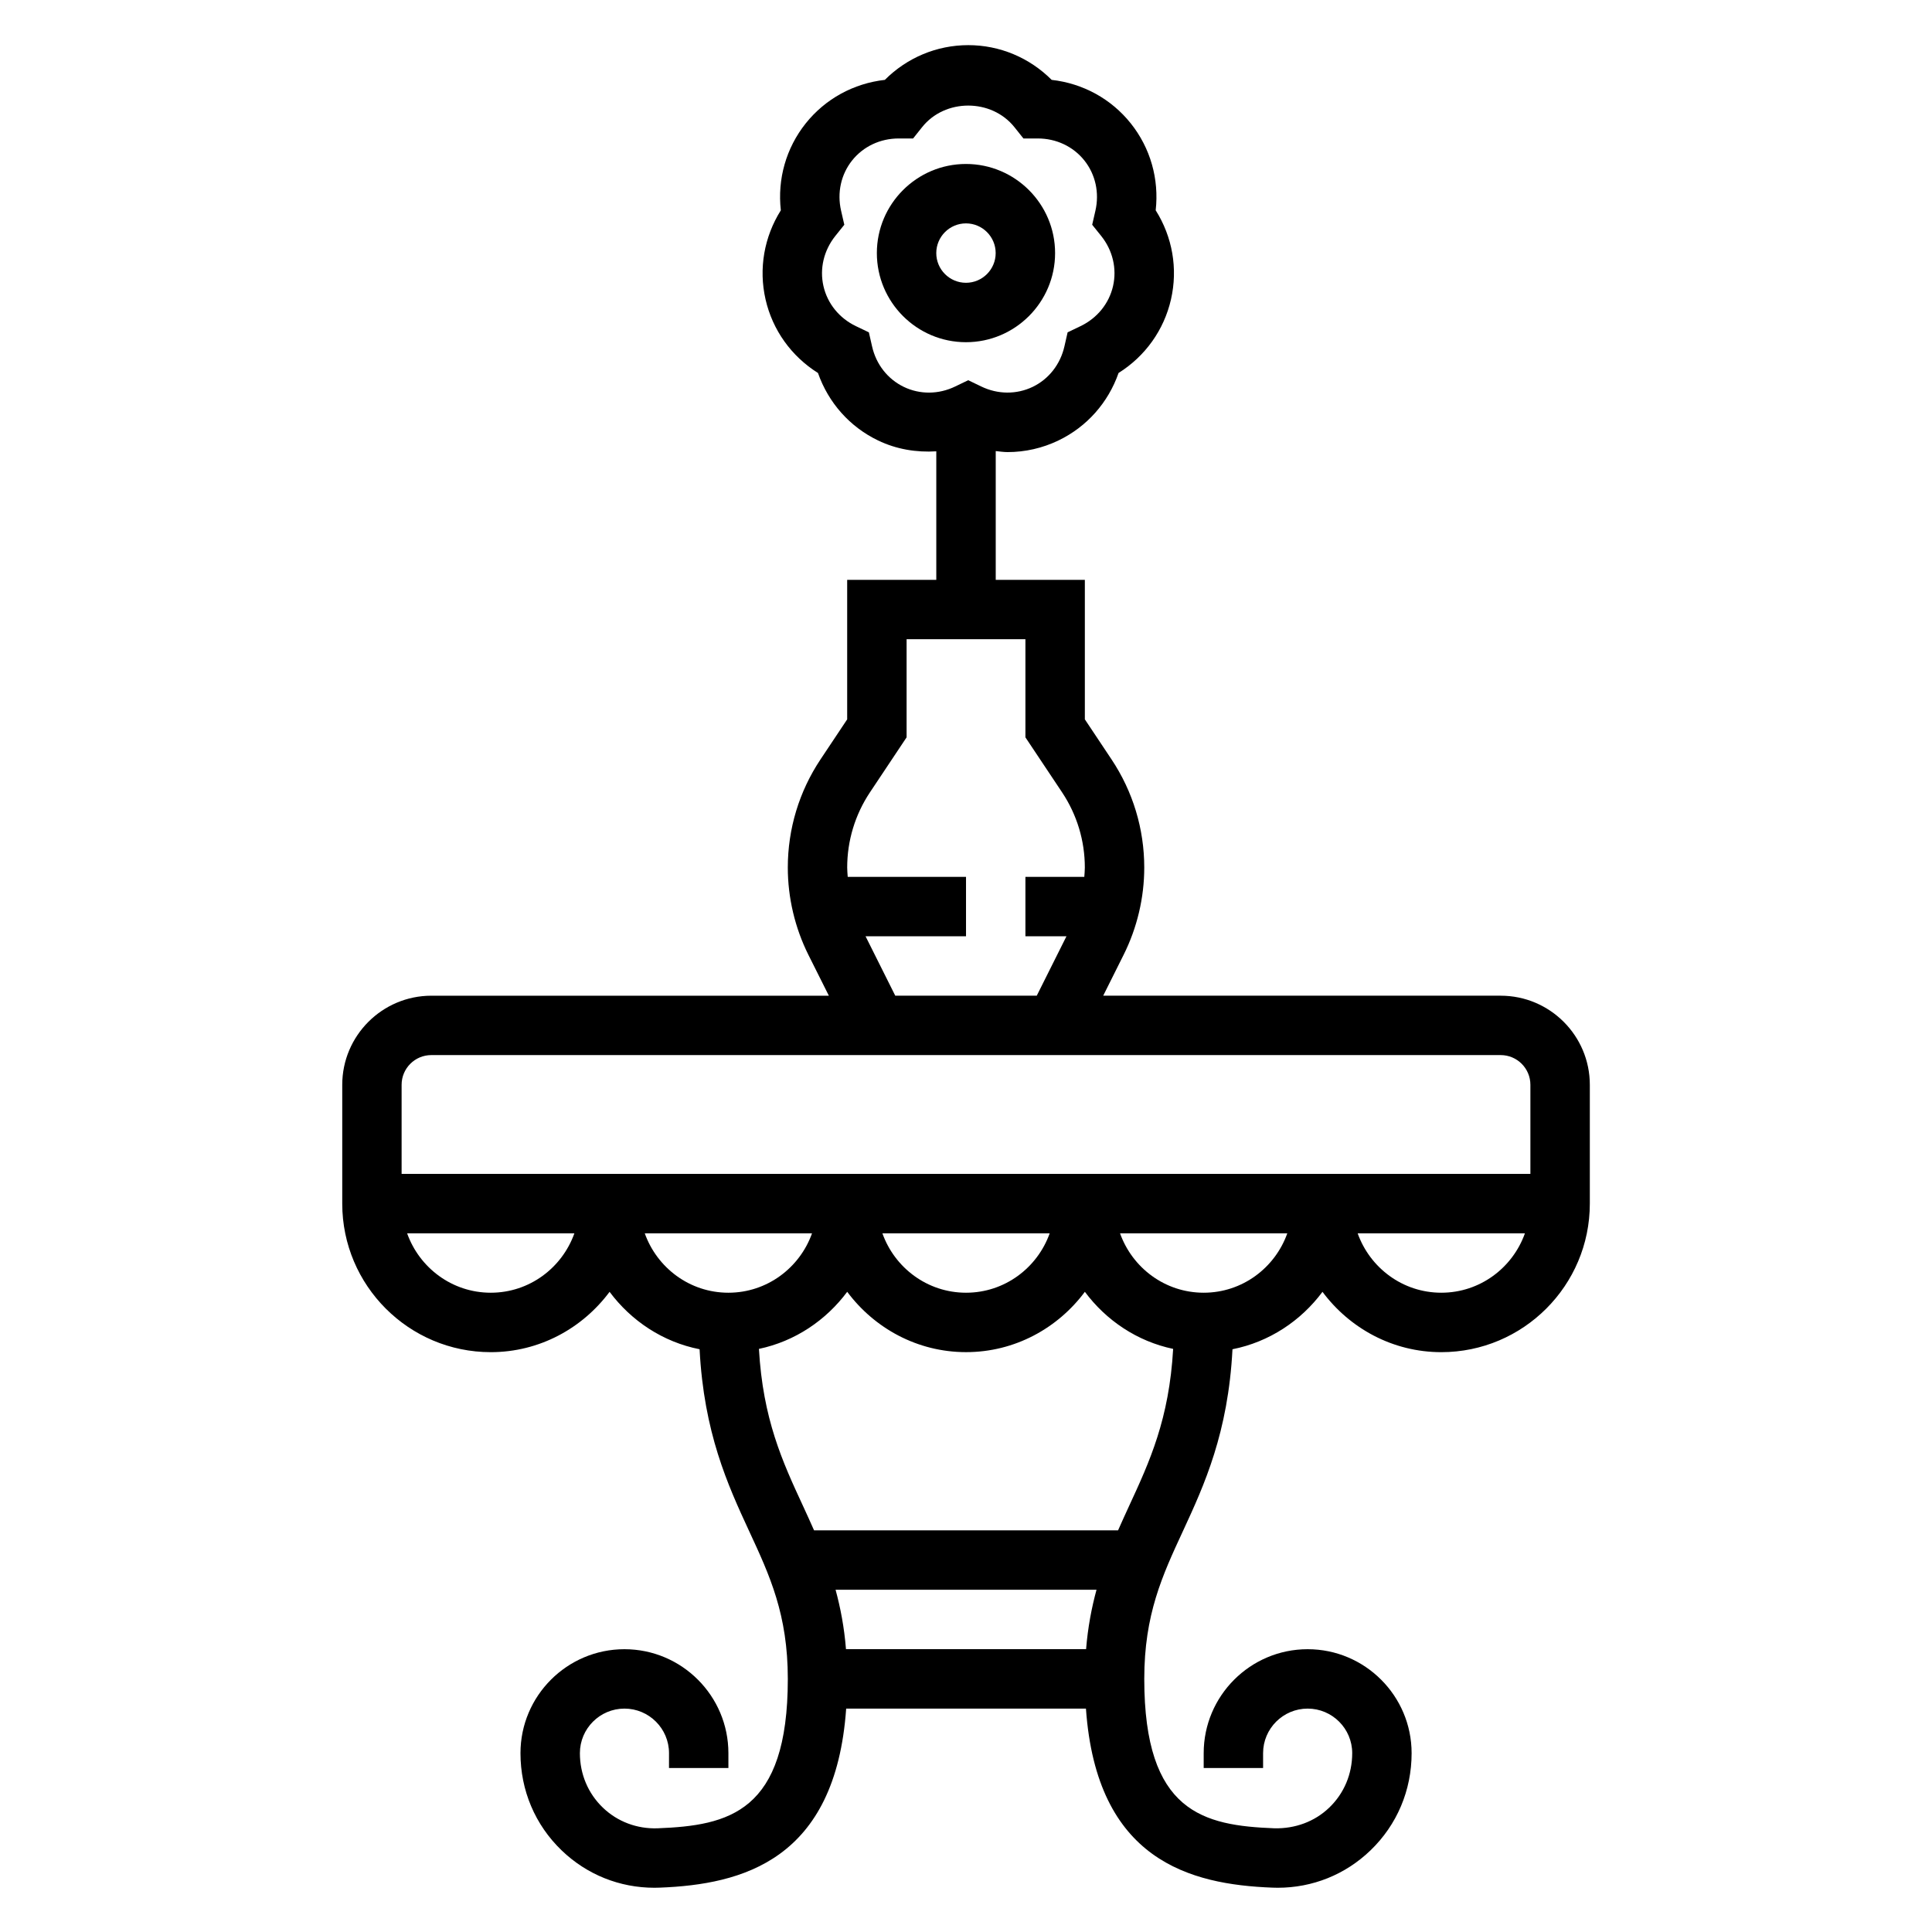 <?xml version="1.0" encoding="UTF-8"?>
<!-- Uploaded to: ICON Repo, www.svgrepo.com, Generator: ICON Repo Mixer Tools -->
<svg fill="#000000" width="800px" height="800px" version="1.1" viewBox="144 144 512 512" xmlns="http://www.w3.org/2000/svg">
 <g>
  <path d="m541.7 407.87h-105.34l5.414-10.84c3.574-7.141 5.465-15.137 5.465-23.121 0-10.234-3-20.152-8.684-28.68l-7.059-10.594v-36.973h-23.617v-34.125c1.055 0.109 2.102 0.27 3.156 0.27 4.613 0 9.211-1.031 13.477-3.086 7.512-3.613 13.168-10.012 15.918-17.879 7.055-4.426 12.035-11.367 13.895-19.508 1.859-8.133 0.387-16.555-4.055-23.602 0.93-8.281-1.395-16.5-6.59-23.02-5.195-6.519-12.699-10.613-20.98-11.547-5.879-5.887-13.758-9.203-22.094-9.203-8.352 0-16.223 3.312-22.113 9.203-8.273 0.938-15.777 5.023-20.98 11.547-5.195 6.527-7.519 14.754-6.582 23.02-4.434 7.055-5.91 15.461-4.055 23.602 1.852 8.133 6.84 15.074 13.895 19.508 2.754 7.863 8.398 14.266 15.918 17.879 4.863 2.348 10.164 3.211 15.438 2.883v34.059h-23.617v36.977l-7.062 10.598c-5.672 8.512-8.672 18.43-8.672 28.672 0 7.981 1.891 15.98 5.457 23.129l5.422 10.832h-105.34c-13.02 0-23.617 10.598-23.617 23.617v31.488c0 21.703 17.656 39.359 39.359 39.359 12.918 0 24.309-6.344 31.488-15.988 5.731 7.691 14.105 13.289 23.852 15.215 1.148 22.113 7.438 35.906 13.105 48.137 5.523 11.895 10.277 22.176 10.277 39.227 0 35.367-15.641 38.863-34.535 39.59-5.391 0.188-10.598-1.738-14.484-5.481-3.926-3.769-6.082-8.902-6.082-14.43 0-6.512 5.297-11.809 11.809-11.809 6.512 0 11.809 5.297 11.809 11.809l-0.004 3.938h15.742v-3.938c0-15.191-12.359-27.551-27.551-27.551s-27.551 12.359-27.551 27.551c0 9.848 3.871 19.004 10.918 25.773 6.66 6.406 15.344 9.895 24.586 9.895 0.473 0 0.945-0.008 1.426-0.031 21.773-0.844 46.555-7.211 49.383-47.445h63.543c2.824 40.234 27.613 46.609 49.391 47.445 0.473 0.023 0.945 0.031 1.418 0.031 9.242 0 17.926-3.481 24.586-9.895 7.039-6.769 10.91-15.926 10.91-25.773 0-15.191-12.359-27.551-27.551-27.551-15.195 0-27.551 12.359-27.551 27.551v3.938h15.742v-3.938c0-6.512 5.297-11.809 11.809-11.809 6.512 0 11.809 5.297 11.809 11.809 0 5.527-2.156 10.66-6.086 14.43-3.891 3.738-9.062 5.59-14.477 5.481-18.902-0.723-34.543-4.219-34.543-39.59 0-17.051 4.754-27.332 10.273-39.227 5.668-12.234 11.957-26.023 13.105-48.137 9.754-1.93 18.129-7.527 23.852-15.215 7.18 9.641 18.57 15.988 31.488 15.988 21.703 0 39.359-17.656 39.359-39.359v-31.488c0.004-13.023-10.594-23.617-23.613-23.617zm-158.18-161.34c-4.266-2.055-7.344-5.969-8.414-10.746l-0.844-3.707-3.434-1.645c-4.418-2.117-7.543-5.984-8.605-10.613-1.055-4.621 0.094-9.461 3.141-13.281l2.387-2.977-0.852-3.715c-1.102-4.754-0.031-9.621 2.922-13.328 2.961-3.707 7.453-5.824 12.336-5.824h0.023 3.801l2.371-2.977c6.07-7.652 18.398-7.652 24.496 0l2.371 2.977h3.793 0.023c4.879 0 9.375 2.125 12.328 5.824 2.953 3.707 4.023 8.566 2.93 13.336l-0.852 3.707 2.387 2.969c3.055 3.816 4.195 8.66 3.141 13.281-1.062 4.621-4.188 8.492-8.605 10.613l-3.434 1.645-0.844 3.707c-1.078 4.769-4.148 8.691-8.414 10.746-4.273 2.055-9.258 2.023-13.648-0.109l-3.434-1.652-3.434 1.652c-4.387 2.137-9.371 2.172-13.637 0.117zm-10.141 145.59h26.625v-15.742h-31.348c-0.055-0.828-0.141-1.645-0.141-2.473 0-7.117 2.094-14.02 6.039-19.941l9.703-14.562v-26h31.488v26l9.707 14.562c3.945 5.922 6.039 12.816 6.039 19.941 0 0.828-0.086 1.652-0.141 2.473h-15.605v15.742h10.879l-7.871 15.742h-37.504zm-115.07 31.488h283.39c4.344 0 7.871 3.527 7.871 7.871v23.617h-299.14v-23.617c0-4.344 3.527-7.871 7.871-7.871zm163.87 47.234c-3.258 9.141-11.918 15.742-22.168 15.742s-18.91-6.606-22.168-15.742zm-148.12 15.742c-10.25 0-18.91-6.606-22.168-15.742h44.328c-3.254 9.137-11.91 15.742-22.16 15.742zm40.809-15.742h44.328c-3.258 9.141-11.918 15.742-22.168 15.742s-18.902-6.606-22.16-15.742zm30.258 30.629c9.555-2.008 17.75-7.559 23.395-15.129 7.184 9.641 18.574 15.988 31.492 15.988s24.309-6.344 31.488-15.988c5.637 7.574 13.84 13.121 23.395 15.129-1.055 18.578-6.211 29.828-11.66 41.598-0.984 2.133-1.969 4.297-2.938 6.488l-80.566-0.004c-0.969-2.195-1.953-4.352-2.938-6.488-5.457-11.758-10.613-23.008-11.668-41.594zm20.312 63.836h69.148c-1.289 4.746-2.289 9.902-2.762 15.742h-63.629c-0.469-5.84-1.469-10.996-2.758-15.742zm97.551-78.723c-10.25 0-18.91-6.606-22.168-15.742h44.328c-3.254 9.137-11.914 15.742-22.16 15.742zm62.973 0c-10.25 0-18.91-6.606-22.168-15.742h44.328c-3.25 9.137-11.91 15.742-22.16 15.742z"/>
  <path d="m423.61 211.07c0-13.02-10.598-23.617-23.617-23.617-13.02 0-23.617 10.598-23.617 23.617 0 13.02 10.598 23.617 23.617 23.617 13.023 0 23.617-10.598 23.617-23.617zm-31.488 0c0-4.336 3.527-7.871 7.871-7.871s7.871 3.535 7.871 7.871c0 4.336-3.527 7.871-7.871 7.871s-7.871-3.535-7.871-7.871z"/>
 </g>
</svg>